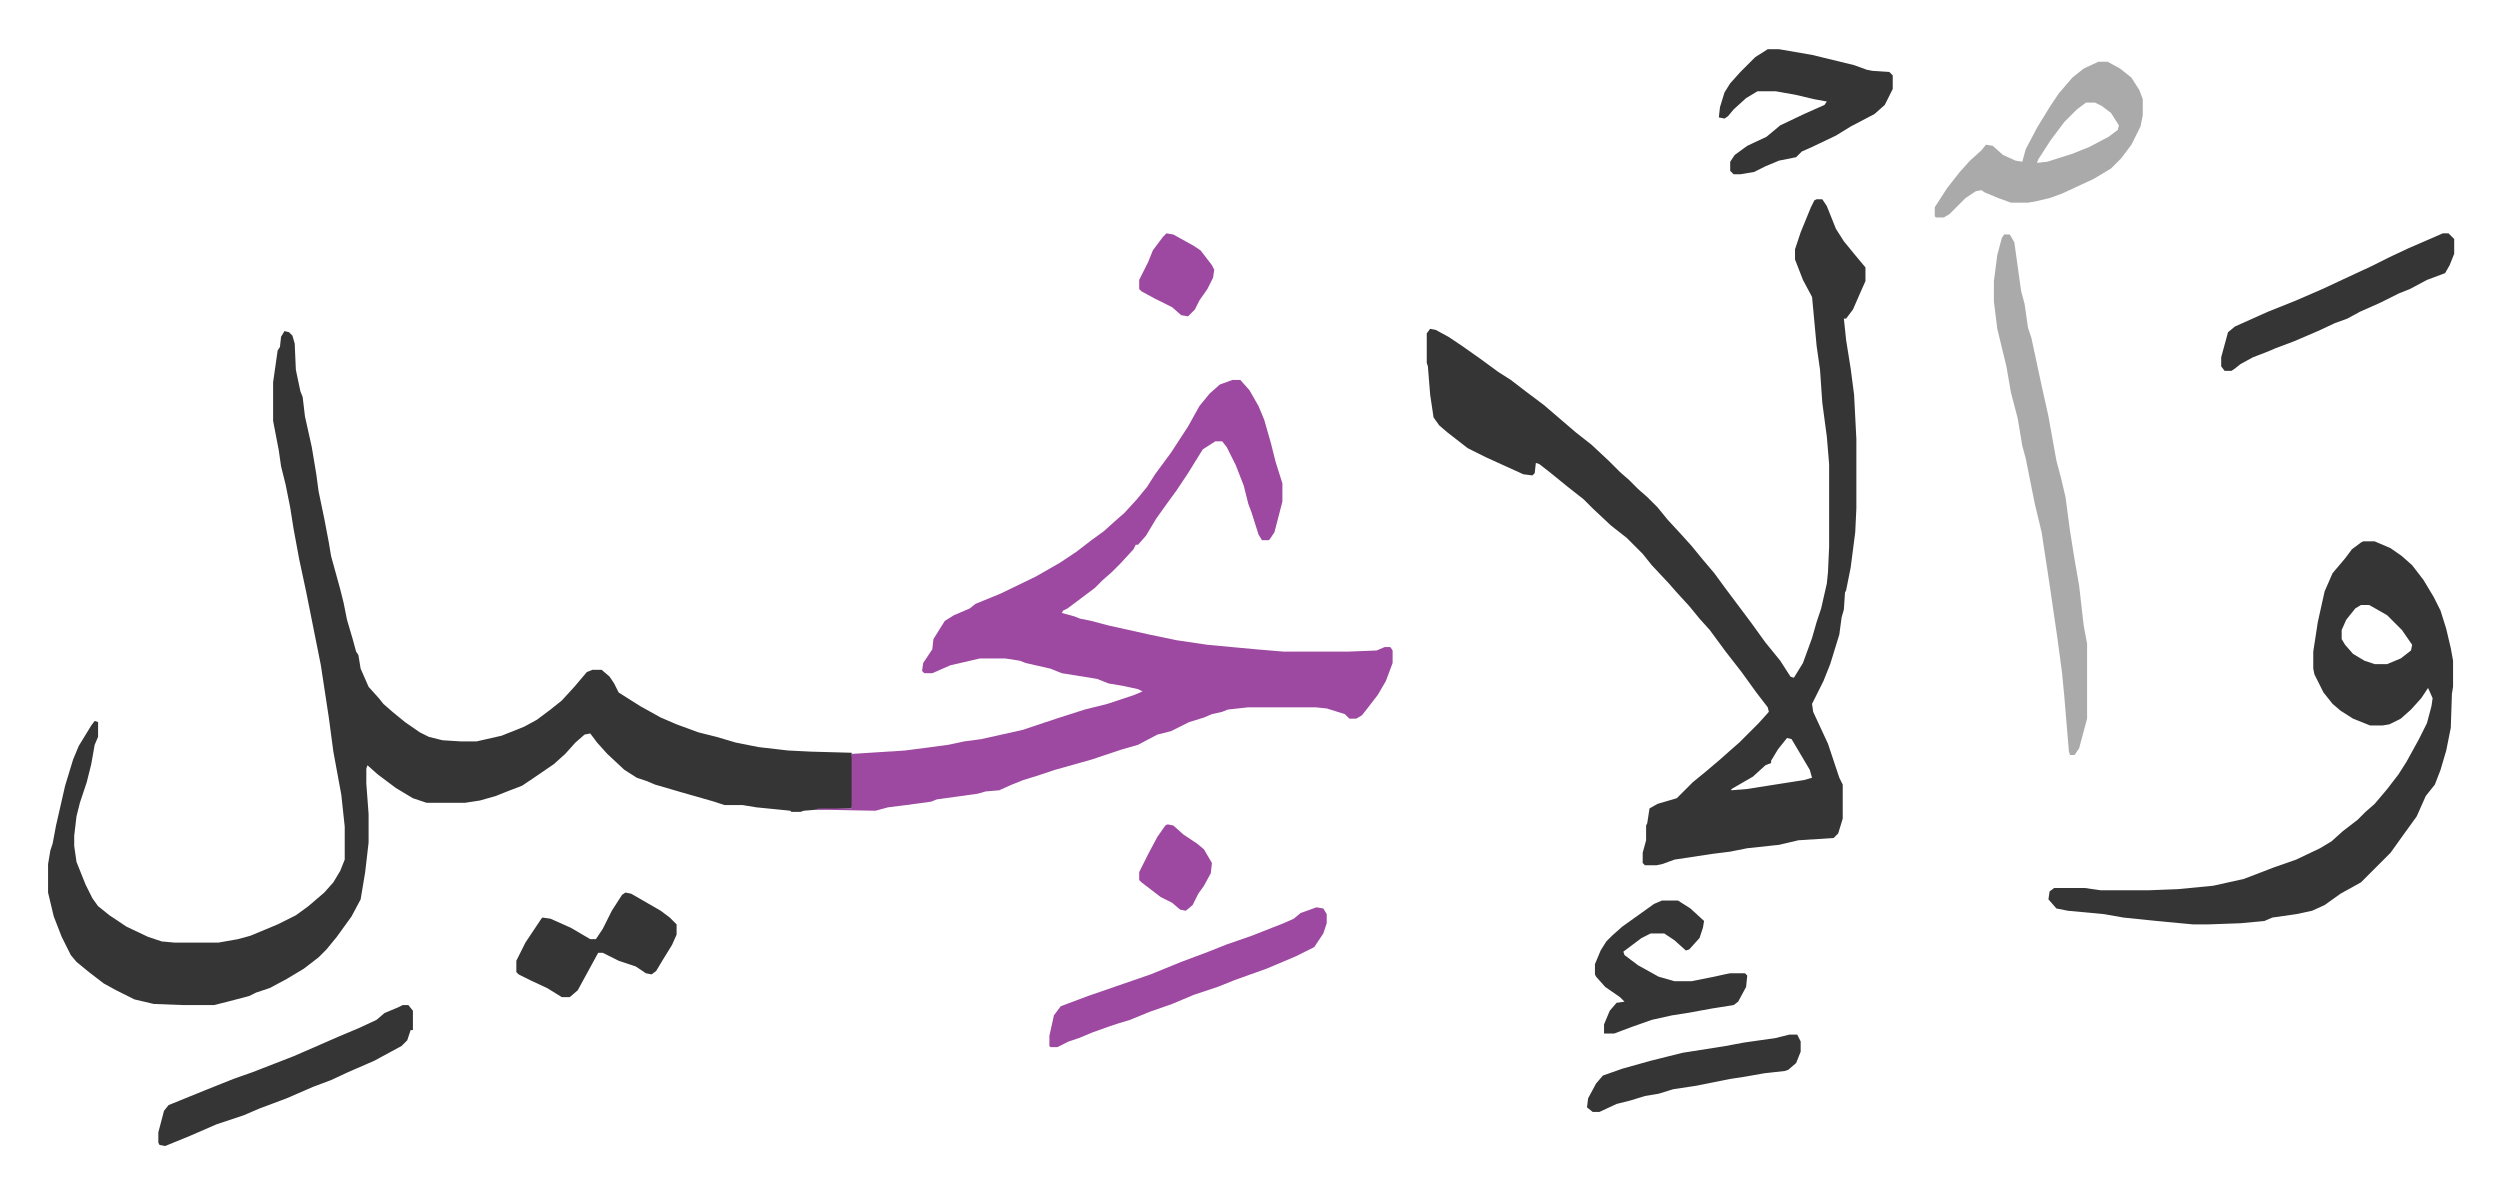 <svg xmlns="http://www.w3.org/2000/svg" viewBox="-42.3 272.7 2199.6 1049.6">
    <path fill="#353535" id="rule_normal" d="m208 564 4 1 3 3 2 7 1 23 4 19 2 5 2 17 6 27 4 24 2 15 5 24 4 21 2 12 8 29 3 12 3 15 5 17 3 11 2 3 2 12 7 16 9 10 4 5 8 7 11 9 13 9 8 4 12 3 16 1h14l22-5 20-8 11-6 12-9 10-8 11-12 11-13 5-2h8l7 6 4 6 4 8 19 12 18 10 14 6 19 7 16 4 17 5 20 4 26 3 20 1 36 1 1 14v28l-1 7-30 1-12 1-3 1h-8l-1-1-30-3-12-2h-16l-9-3-14-4-14-4-24-7-7-3-9-3-11-7-15-14-9-10-6-8-5 1-8 7-9 10-10 9-19 13-9 6-13 5-10 4-14 4-13 2h-34l-12-4-15-9-16-12-9-8-1 3v13l2 27v25l-3 26-4 24-8 15-13 18-9 11-7 7-13 10-15 9-15 8-12 4-6 3-19 5-12 3h-27l-26-1-17-4-16-8-11-6-13-10-11-9-5-6-8-16-7-18-5-21v-25l2-12 2-6 3-16 8-35 7-23 5-12 11-18 3-4 3 1v13l-3 7-3 17-4 16-6 18-3 12-2 17v9l2 14 8 20 6 12 5 7 10 8 15 10 19 9 12 4 11 1h39l17-3 11-3 24-10 16-8 11-8 14-12 8-9 6-10 4-10v-29l-3-28-7-38-4-30-7-46-5-25-8-40-6-28-5-27-3-19-4-20-4-16-2-14-5-26v-34l4-28 2-3 1-9zm1348-116h5l4 6 8 20 7 11 9 11 10 12v12l-4 9-7 16-6 8h-2l2 19 4 25 3 23 2 39v61l-1 21-4 31-4 20-1 2-1 15-2 7-2 15-8 26-6 15-10 20 1 7 13 28 10 30 3 6v30l-4 13-4 4-31 2-17 4-28 3-15 3-16 2-33 5-11 4-5 1h-10l-2-2v-9l3-11v-13l1-2 2-13 7-4 17-5 14-14 11-9 13-11 9-8 8-7 12-12 5-5 9-10-1-4-10-13-13-18-14-18-14-19-9-10-9-11-11-12-7-8-15-16-8-10-14-14-14-11-16-15-8-8-14-11-16-13-9-7-3-1-1 9-2 2-8-1-33-15-16-8-18-14-7-6-5-7-3-20-2-25-1-3v-26l3-4 5 1 11 6 12 8 17 12 15 11 11 7 13 10 16 12 14 12 14 12 14 11 15 14 10 10 8 7 8 8 8 7 9 9 9 11 12 13 9 10 9 11 11 13 11 15 12 16 9 12 13 18 13 16 9 14 3 1 8-13 8-22 4-14 4-12 5-22 1-10 1-22v-73l-2-24-4-30-2-29-3-21-4-43-8-15-7-18v-9l5-15 9-22 3-6zm-26 474-8 10-6 10v2l-5 2-11 10-19 11v1l13-1 51-8 7-2-2-7-16-27z"/>
    <path fill="#9d48a1" id="rule_ikhfa" d="M1042 607h7l8 9 8 14 5 12 6 21 4 16 6 19v16l-7 27-4 6-1 1h-6l-3-5-6-19-3-8-4-16-7-18-8-16-4-5h-6l-11 7-13 21-10 15-8 11-10 14-9 15-7 8h-2l-2 4-12 13-7 7-8 7-7 7-12 9-12 9-4 2-1 2 11 3 5 2 10 2 15 4 36 8 24 5 27 4 43 4 24 2h57l25-1 7-3h5l2 3v11l-6 16-7 12-10 13-4 5-5 3h-6l-4-4-16-5-10-1h-59l-18 2-5 2-9 2-7 3-13 4-16 8-12 3-17 9-14 4-9 3-18 6-32 9-15 5-13 4-10 4-9 4-2 1-12 1-7 2-36 5-5 2-22 3-16 2-11 3-51-1v-1h30v-48l47-3 38-5 14-3 15-2 36-8 30-10 25-8 20-5 24-8 7-3-4-2-14-3-12-2-10-4-31-5-10-4-22-5-5-2-13-2h-22l-26 6-16 7h-7l-2-2 1-7 8-12 1-9 10-16 8-5 14-6 5-4 22-9 31-15 21-12 15-10 13-10 11-8 10-9 8-7 11-12 9-11 7-11 14-19 15-23 10-18 9-11 9-8z"/>
    <path fill="#353535" id="rule_normal" d="M2037 749h10l14 6 10 7 9 8 10 13 9 15 6 12 5 16 4 17 2 11v23l-1 6-1 30-4 20-5 17-5 13-8 10-8 18-13 18-10 14-26 26-18 10-14 10-11 5-14 3-21 3-7 3-21 2-28 1h-14l-32-3-29-3-17-3-32-3-10-2-7-8 1-7 4-3h27l14 2h42l26-1 31-3 27-6 26-10 20-7 21-10 10-6 10-9 13-10 7-7 8-7 11-13 10-13 7-11 11-20 7-14 4-15 1-7-4-9-6 9-9 10-9 8-10 5-6 1h-11l-15-6-11-7-7-6-8-10-8-16-1-5v-15l4-26 6-27 7-16 11-13 6-8 8-6zm-2 56-5 3-8 10-4 9v8l3 5 7 8 10 6 9 3h11l12-5 9-7 1-5-9-13-13-13-14-8-2-1z"/>
    <path fill="#aaa" id="rule_hamzat_wasl" d="M1721 479h5l4 7 6 43 3 11 3 21 3 9 9 42 6 27 7 39 4 15 4 17 4 30 4 25 4 23 4 35 3 16v66l-7 26-4 6h-4l-1-3-4-48-2-21-4-30-7-48-7-46-6-25-8-40-3-11-4-24-6-23-4-23-8-33-3-24v-18l3-23 4-15zm83-152h8l11 6 10 8 7 11 3 8v14l-2 10-8 16-9 12-9 9-15 9-28 13-11 4-13 3-6 1h-15l-11-4-12-5-3-2-5 1-9 6-14 14-5 3h-7l-1-1v-8l11-17 11-14 9-10 10-9 4-5 6 1 9 8 11 5 6 1 3-11 10-19 11-18 8-12 12-14 10-8zm-11 36-8 6-11 11-12 16-11 17-1 3 9-1 22-7 15-6 17-9 8-6 1-4-7-11-8-6-6-3z"/>
    <path fill="#353535" id="rule_normal" d="M1513 316h10l29 5 37 9 11 4 5 1 15 1 3 3v12l-7 14-9 8-21 11-13 8-21 10-9 4-5 5-15 3-12 5-10 5-12 2h-6l-3-3v-8l4-6 11-8 17-8 12-10 21-10 18-8 2-3-11-2-17-4-17-3h-16l-10 6-11 10-5 6-3 2-5-1 1-9 4-13 5-8 9-10 13-13z"/>
    <path fill="#9d48a1" id="rule_ikhfa" d="m1116 1071 6 1 3 5v8l-3 9-8 12-16 8-26 11-28 10-15 6-21 7-19 8-20 7-17 7-10 3-9 3-14 5-12 5-9 3-10 5h-6l-1-1v-9l4-18 6-8 24-9 55-19 27-11 24-9 15-6 23-8 28-11 9-4 6-5z"/>
    <path fill="#353535" id="rule_normal" d="M312 1157h5l4 5v17h-2l-3 9-5 5-24 13-23 10-15 7-16 6-23 10-24 9-14 6-24 8-23 10-22 9-5-1-1-2v-9l5-19 4-5 32-13 25-10 17-6 36-14 23-10 16-7 19-8 15-7 7-6 12-5zm1795-679h5l5 5v13l-4 10-4 7-16 6-15 8-10 4-16 8-18 8-11 6-11 4-15 7-21 9-16 6-7 3-13 5-11 6-5 4-3 2h-6l-3-4v-8l6-22 6-5 29-13 25-10 23-10 15-7 28-13 16-8 17-8zm-687 587h14l11 7 12 11-1 6-3 9-9 10-3 1-10-9-9-6h-12l-8 4-16 12 1 3 12 9 18 10 14 4h15l20-4 9-2 5-1h13l2 2-1 10-7 13-4 3-19 3-22 4-13 2-18 4-17 6-16 6h-9v-8l5-12 6-7 7-1-4-4-13-9-8-9-1-2v-9l5-12 5-8 5-5 9-8 14-10 14-10zm-912-7 5 1 26 15 8 6 6 6v9l-4 9-8 13-6 10-4 3-5-1-9-6-15-5-14-7h-4l-12 22-6 11-7 6h-7l-13-8-15-7-10-5-2-2v-10l8-16 14-21 1-1 7 1 18 8 17 10h5l6-9 8-16 9-14zm1024 125h7l3 6v9l-4 10-7 6-3 1-18 2-17 3-13 2-30 6-20 3-13 4-12 2-13 4-12 3-15 7h-6l-5-4 1-8 7-13 6-7 17-6 25-7 8-2 20-5 38-6 16-3 28-4z"/>
    <path fill="#9d48a1" id="rule_ikhfa" d="m984 478 6 1 18 10 6 4 10 13 2 4-1 7-5 10-7 10-4 8-6 6-6-1-8-7-16-8-11-6-2-2v-8l8-16 4-10 9-12zm1 520 5 1 9 8 12 8 6 5 7 12-1 9-6 11-5 7-5 10-6 5-5-1-7-6-10-5-17-13-2-2v-7l8-16 8-15 7-10z"/>
</svg>
